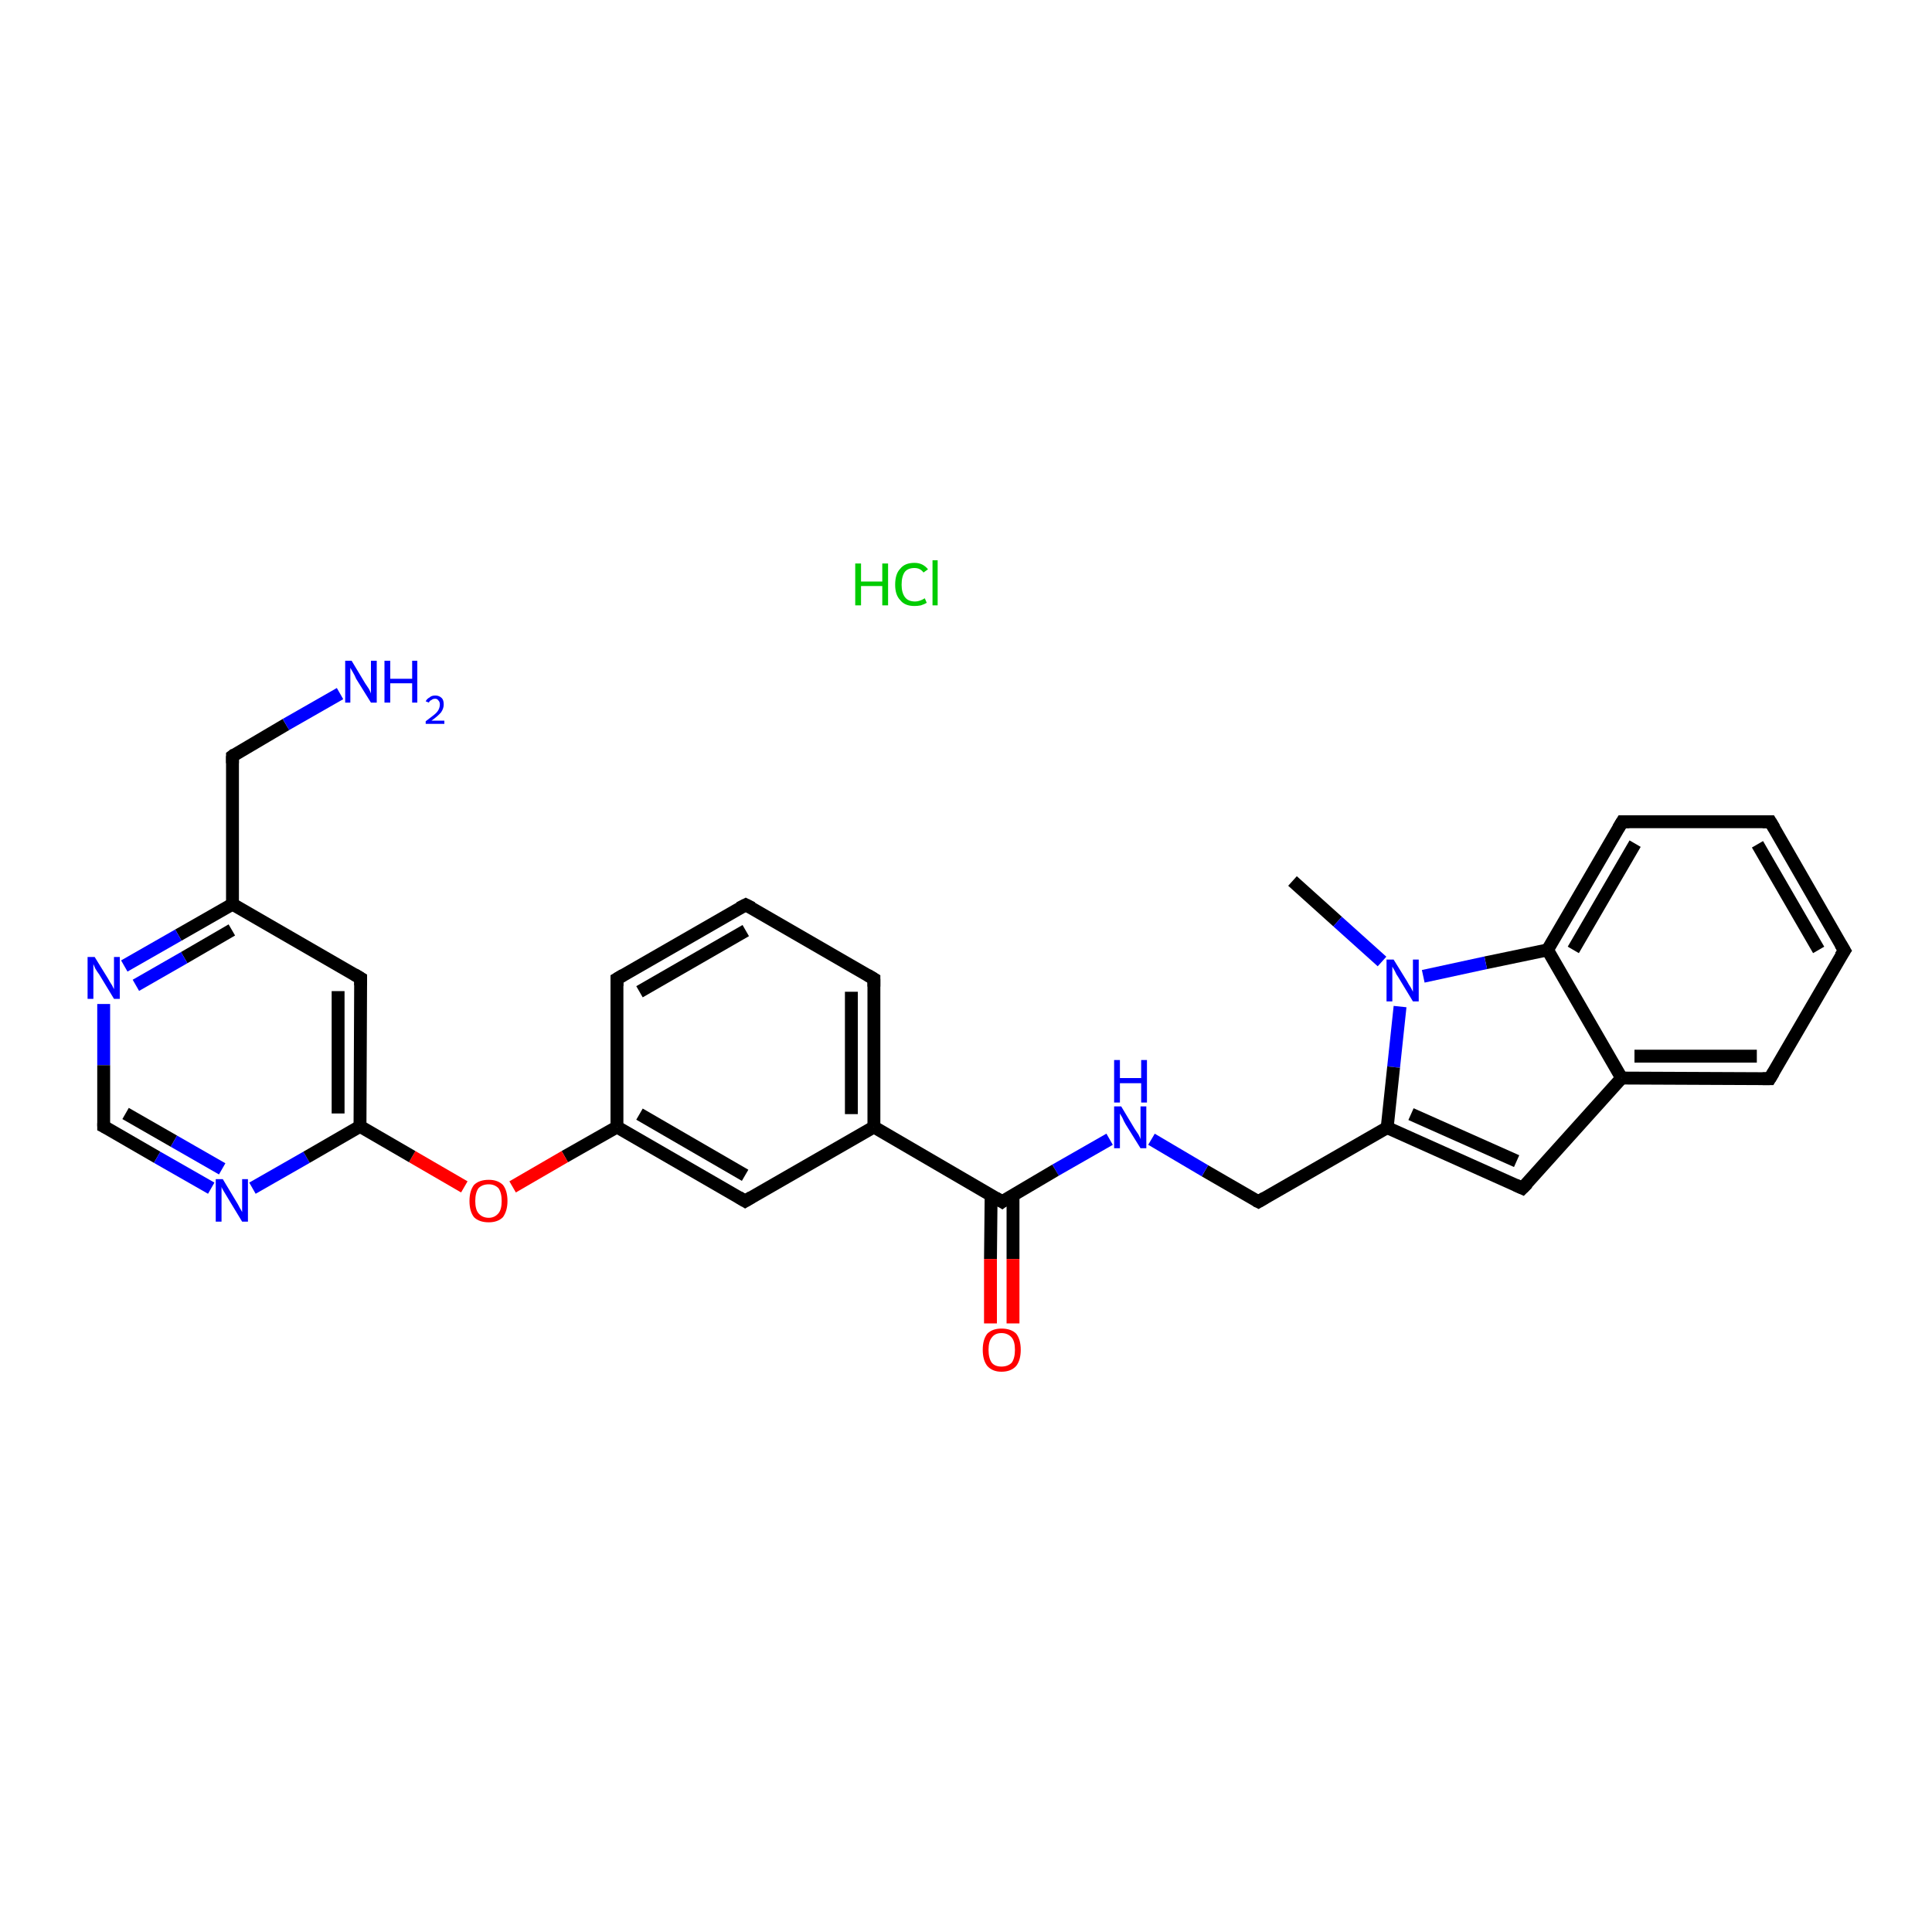 <?xml version='1.0' encoding='iso-8859-1'?>
<svg version='1.1' baseProfile='full'
              xmlns='http://www.w3.org/2000/svg'
                      xmlns:rdkit='http://www.rdkit.org/xml'
                      xmlns:xlink='http://www.w3.org/1999/xlink'
                  xml:space='preserve'
width='300px' height='300px' viewBox='0 0 300 300'>
<!-- END OF HEADER -->
<rect style='opacity:1.0;fill:#FFFFFF;stroke:none' width='300.0' height='300.0' x='0.0' y='0.0'> </rect>
<path class='bond-0 atom-1 atom-2' d='M 200.7,136.8 L 207.7,143.1' style='fill:none;fill-rule:evenodd;stroke:#000000;stroke-width:2.0px;stroke-linecap:butt;stroke-linejoin:miter;stroke-opacity:1' />
<path class='bond-0 atom-1 atom-2' d='M 207.7,143.1 L 214.6,149.3' style='fill:none;fill-rule:evenodd;stroke:#0000FF;stroke-width:2.0px;stroke-linecap:butt;stroke-linejoin:miter;stroke-opacity:1' />
<path class='bond-1 atom-2 atom-3' d='M 217.4,156.3 L 216.4,165.7' style='fill:none;fill-rule:evenodd;stroke:#0000FF;stroke-width:2.0px;stroke-linecap:butt;stroke-linejoin:miter;stroke-opacity:1' />
<path class='bond-1 atom-2 atom-3' d='M 216.4,165.7 L 215.4,175.1' style='fill:none;fill-rule:evenodd;stroke:#000000;stroke-width:2.0px;stroke-linecap:butt;stroke-linejoin:miter;stroke-opacity:1' />
<path class='bond-2 atom-3 atom-4' d='M 215.4,175.1 L 195.4,186.6' style='fill:none;fill-rule:evenodd;stroke:#000000;stroke-width:2.0px;stroke-linecap:butt;stroke-linejoin:miter;stroke-opacity:1' />
<path class='bond-3 atom-4 atom-5' d='M 195.4,186.6 L 187.1,181.8' style='fill:none;fill-rule:evenodd;stroke:#000000;stroke-width:2.0px;stroke-linecap:butt;stroke-linejoin:miter;stroke-opacity:1' />
<path class='bond-3 atom-4 atom-5' d='M 187.1,181.8 L 178.8,176.9' style='fill:none;fill-rule:evenodd;stroke:#0000FF;stroke-width:2.0px;stroke-linecap:butt;stroke-linejoin:miter;stroke-opacity:1' />
<path class='bond-4 atom-5 atom-6' d='M 172.3,176.9 L 163.9,181.7' style='fill:none;fill-rule:evenodd;stroke:#0000FF;stroke-width:2.0px;stroke-linecap:butt;stroke-linejoin:miter;stroke-opacity:1' />
<path class='bond-4 atom-5 atom-6' d='M 163.9,181.7 L 155.6,186.6' style='fill:none;fill-rule:evenodd;stroke:#000000;stroke-width:2.0px;stroke-linecap:butt;stroke-linejoin:miter;stroke-opacity:1' />
<path class='bond-5 atom-6 atom-7' d='M 153.9,185.6 L 153.8,195.5' style='fill:none;fill-rule:evenodd;stroke:#000000;stroke-width:2.0px;stroke-linecap:butt;stroke-linejoin:miter;stroke-opacity:1' />
<path class='bond-5 atom-6 atom-7' d='M 153.8,195.5 L 153.8,205.5' style='fill:none;fill-rule:evenodd;stroke:#FF0000;stroke-width:2.0px;stroke-linecap:butt;stroke-linejoin:miter;stroke-opacity:1' />
<path class='bond-5 atom-6 atom-7' d='M 157.3,185.6 L 157.3,195.5' style='fill:none;fill-rule:evenodd;stroke:#000000;stroke-width:2.0px;stroke-linecap:butt;stroke-linejoin:miter;stroke-opacity:1' />
<path class='bond-5 atom-6 atom-7' d='M 157.3,195.5 L 157.3,205.5' style='fill:none;fill-rule:evenodd;stroke:#FF0000;stroke-width:2.0px;stroke-linecap:butt;stroke-linejoin:miter;stroke-opacity:1' />
<path class='bond-6 atom-6 atom-8' d='M 155.6,186.6 L 135.7,175.0' style='fill:none;fill-rule:evenodd;stroke:#000000;stroke-width:2.0px;stroke-linecap:butt;stroke-linejoin:miter;stroke-opacity:1' />
<path class='bond-7 atom-8 atom-9' d='M 135.7,175.0 L 135.7,152.0' style='fill:none;fill-rule:evenodd;stroke:#000000;stroke-width:2.0px;stroke-linecap:butt;stroke-linejoin:miter;stroke-opacity:1' />
<path class='bond-7 atom-8 atom-9' d='M 132.2,173.0 L 132.2,154.0' style='fill:none;fill-rule:evenodd;stroke:#000000;stroke-width:2.0px;stroke-linecap:butt;stroke-linejoin:miter;stroke-opacity:1' />
<path class='bond-8 atom-9 atom-10' d='M 135.7,152.0 L 115.8,140.5' style='fill:none;fill-rule:evenodd;stroke:#000000;stroke-width:2.0px;stroke-linecap:butt;stroke-linejoin:miter;stroke-opacity:1' />
<path class='bond-9 atom-10 atom-11' d='M 115.8,140.5 L 95.8,152.0' style='fill:none;fill-rule:evenodd;stroke:#000000;stroke-width:2.0px;stroke-linecap:butt;stroke-linejoin:miter;stroke-opacity:1' />
<path class='bond-9 atom-10 atom-11' d='M 115.8,144.5 L 99.3,154.0' style='fill:none;fill-rule:evenodd;stroke:#000000;stroke-width:2.0px;stroke-linecap:butt;stroke-linejoin:miter;stroke-opacity:1' />
<path class='bond-10 atom-11 atom-12' d='M 95.8,152.0 L 95.8,175.0' style='fill:none;fill-rule:evenodd;stroke:#000000;stroke-width:2.0px;stroke-linecap:butt;stroke-linejoin:miter;stroke-opacity:1' />
<path class='bond-11 atom-12 atom-13' d='M 95.8,175.0 L 87.7,179.6' style='fill:none;fill-rule:evenodd;stroke:#000000;stroke-width:2.0px;stroke-linecap:butt;stroke-linejoin:miter;stroke-opacity:1' />
<path class='bond-11 atom-12 atom-13' d='M 87.7,179.6 L 79.6,184.3' style='fill:none;fill-rule:evenodd;stroke:#FF0000;stroke-width:2.0px;stroke-linecap:butt;stroke-linejoin:miter;stroke-opacity:1' />
<path class='bond-12 atom-13 atom-14' d='M 72.1,184.3 L 64.0,179.6' style='fill:none;fill-rule:evenodd;stroke:#FF0000;stroke-width:2.0px;stroke-linecap:butt;stroke-linejoin:miter;stroke-opacity:1' />
<path class='bond-12 atom-13 atom-14' d='M 64.0,179.6 L 55.9,174.9' style='fill:none;fill-rule:evenodd;stroke:#000000;stroke-width:2.0px;stroke-linecap:butt;stroke-linejoin:miter;stroke-opacity:1' />
<path class='bond-13 atom-14 atom-15' d='M 55.9,174.9 L 56.0,151.9' style='fill:none;fill-rule:evenodd;stroke:#000000;stroke-width:2.0px;stroke-linecap:butt;stroke-linejoin:miter;stroke-opacity:1' />
<path class='bond-13 atom-14 atom-15' d='M 52.5,172.9 L 52.5,153.9' style='fill:none;fill-rule:evenodd;stroke:#000000;stroke-width:2.0px;stroke-linecap:butt;stroke-linejoin:miter;stroke-opacity:1' />
<path class='bond-14 atom-15 atom-16' d='M 56.0,151.9 L 36.1,140.4' style='fill:none;fill-rule:evenodd;stroke:#000000;stroke-width:2.0px;stroke-linecap:butt;stroke-linejoin:miter;stroke-opacity:1' />
<path class='bond-15 atom-16 atom-17' d='M 36.1,140.4 L 36.1,117.4' style='fill:none;fill-rule:evenodd;stroke:#000000;stroke-width:2.0px;stroke-linecap:butt;stroke-linejoin:miter;stroke-opacity:1' />
<path class='bond-16 atom-17 atom-18' d='M 36.1,117.4 L 44.4,112.5' style='fill:none;fill-rule:evenodd;stroke:#000000;stroke-width:2.0px;stroke-linecap:butt;stroke-linejoin:miter;stroke-opacity:1' />
<path class='bond-16 atom-17 atom-18' d='M 44.4,112.5 L 52.8,107.7' style='fill:none;fill-rule:evenodd;stroke:#0000FF;stroke-width:2.0px;stroke-linecap:butt;stroke-linejoin:miter;stroke-opacity:1' />
<path class='bond-17 atom-16 atom-19' d='M 36.1,140.4 L 27.7,145.2' style='fill:none;fill-rule:evenodd;stroke:#000000;stroke-width:2.0px;stroke-linecap:butt;stroke-linejoin:miter;stroke-opacity:1' />
<path class='bond-17 atom-16 atom-19' d='M 27.7,145.2 L 19.3,150.0' style='fill:none;fill-rule:evenodd;stroke:#0000FF;stroke-width:2.0px;stroke-linecap:butt;stroke-linejoin:miter;stroke-opacity:1' />
<path class='bond-17 atom-16 atom-19' d='M 36.0,144.4 L 28.6,148.7' style='fill:none;fill-rule:evenodd;stroke:#000000;stroke-width:2.0px;stroke-linecap:butt;stroke-linejoin:miter;stroke-opacity:1' />
<path class='bond-17 atom-16 atom-19' d='M 28.6,148.7 L 21.1,153.0' style='fill:none;fill-rule:evenodd;stroke:#0000FF;stroke-width:2.0px;stroke-linecap:butt;stroke-linejoin:miter;stroke-opacity:1' />
<path class='bond-18 atom-19 atom-20' d='M 16.1,155.9 L 16.1,165.4' style='fill:none;fill-rule:evenodd;stroke:#0000FF;stroke-width:2.0px;stroke-linecap:butt;stroke-linejoin:miter;stroke-opacity:1' />
<path class='bond-18 atom-19 atom-20' d='M 16.1,165.4 L 16.1,174.9' style='fill:none;fill-rule:evenodd;stroke:#000000;stroke-width:2.0px;stroke-linecap:butt;stroke-linejoin:miter;stroke-opacity:1' />
<path class='bond-19 atom-20 atom-21' d='M 16.1,174.9 L 24.4,179.7' style='fill:none;fill-rule:evenodd;stroke:#000000;stroke-width:2.0px;stroke-linecap:butt;stroke-linejoin:miter;stroke-opacity:1' />
<path class='bond-19 atom-20 atom-21' d='M 24.4,179.7 L 32.8,184.5' style='fill:none;fill-rule:evenodd;stroke:#0000FF;stroke-width:2.0px;stroke-linecap:butt;stroke-linejoin:miter;stroke-opacity:1' />
<path class='bond-19 atom-20 atom-21' d='M 19.5,172.9 L 27.0,177.2' style='fill:none;fill-rule:evenodd;stroke:#000000;stroke-width:2.0px;stroke-linecap:butt;stroke-linejoin:miter;stroke-opacity:1' />
<path class='bond-19 atom-20 atom-21' d='M 27.0,177.2 L 34.5,181.5' style='fill:none;fill-rule:evenodd;stroke:#0000FF;stroke-width:2.0px;stroke-linecap:butt;stroke-linejoin:miter;stroke-opacity:1' />
<path class='bond-20 atom-12 atom-22' d='M 95.8,175.0 L 115.7,186.5' style='fill:none;fill-rule:evenodd;stroke:#000000;stroke-width:2.0px;stroke-linecap:butt;stroke-linejoin:miter;stroke-opacity:1' />
<path class='bond-20 atom-12 atom-22' d='M 99.3,173.0 L 115.7,182.5' style='fill:none;fill-rule:evenodd;stroke:#000000;stroke-width:2.0px;stroke-linecap:butt;stroke-linejoin:miter;stroke-opacity:1' />
<path class='bond-21 atom-3 atom-23' d='M 215.4,175.1 L 236.4,184.5' style='fill:none;fill-rule:evenodd;stroke:#000000;stroke-width:2.0px;stroke-linecap:butt;stroke-linejoin:miter;stroke-opacity:1' />
<path class='bond-21 atom-3 atom-23' d='M 219.1,173.0 L 235.5,180.3' style='fill:none;fill-rule:evenodd;stroke:#000000;stroke-width:2.0px;stroke-linecap:butt;stroke-linejoin:miter;stroke-opacity:1' />
<path class='bond-22 atom-23 atom-24' d='M 236.4,184.5 L 251.8,167.4' style='fill:none;fill-rule:evenodd;stroke:#000000;stroke-width:2.0px;stroke-linecap:butt;stroke-linejoin:miter;stroke-opacity:1' />
<path class='bond-23 atom-24 atom-25' d='M 251.8,167.4 L 274.8,167.5' style='fill:none;fill-rule:evenodd;stroke:#000000;stroke-width:2.0px;stroke-linecap:butt;stroke-linejoin:miter;stroke-opacity:1' />
<path class='bond-23 atom-24 atom-25' d='M 253.8,164.0 L 272.8,164.0' style='fill:none;fill-rule:evenodd;stroke:#000000;stroke-width:2.0px;stroke-linecap:butt;stroke-linejoin:miter;stroke-opacity:1' />
<path class='bond-24 atom-25 atom-26' d='M 274.8,167.5 L 286.4,147.6' style='fill:none;fill-rule:evenodd;stroke:#000000;stroke-width:2.0px;stroke-linecap:butt;stroke-linejoin:miter;stroke-opacity:1' />
<path class='bond-25 atom-26 atom-27' d='M 286.4,147.6 L 274.9,127.6' style='fill:none;fill-rule:evenodd;stroke:#000000;stroke-width:2.0px;stroke-linecap:butt;stroke-linejoin:miter;stroke-opacity:1' />
<path class='bond-25 atom-26 atom-27' d='M 282.4,147.5 L 272.9,131.1' style='fill:none;fill-rule:evenodd;stroke:#000000;stroke-width:2.0px;stroke-linecap:butt;stroke-linejoin:miter;stroke-opacity:1' />
<path class='bond-26 atom-27 atom-28' d='M 274.9,127.6 L 251.9,127.6' style='fill:none;fill-rule:evenodd;stroke:#000000;stroke-width:2.0px;stroke-linecap:butt;stroke-linejoin:miter;stroke-opacity:1' />
<path class='bond-27 atom-28 atom-29' d='M 251.9,127.6 L 240.3,147.5' style='fill:none;fill-rule:evenodd;stroke:#000000;stroke-width:2.0px;stroke-linecap:butt;stroke-linejoin:miter;stroke-opacity:1' />
<path class='bond-27 atom-28 atom-29' d='M 253.9,131.0 L 244.3,147.5' style='fill:none;fill-rule:evenodd;stroke:#000000;stroke-width:2.0px;stroke-linecap:butt;stroke-linejoin:miter;stroke-opacity:1' />
<path class='bond-28 atom-29 atom-2' d='M 240.3,147.5 L 230.7,149.5' style='fill:none;fill-rule:evenodd;stroke:#000000;stroke-width:2.0px;stroke-linecap:butt;stroke-linejoin:miter;stroke-opacity:1' />
<path class='bond-28 atom-29 atom-2' d='M 230.7,149.5 L 221.0,151.6' style='fill:none;fill-rule:evenodd;stroke:#0000FF;stroke-width:2.0px;stroke-linecap:butt;stroke-linejoin:miter;stroke-opacity:1' />
<path class='bond-29 atom-22 atom-8' d='M 115.7,186.5 L 135.7,175.0' style='fill:none;fill-rule:evenodd;stroke:#000000;stroke-width:2.0px;stroke-linecap:butt;stroke-linejoin:miter;stroke-opacity:1' />
<path class='bond-30 atom-29 atom-24' d='M 240.3,147.5 L 251.8,167.4' style='fill:none;fill-rule:evenodd;stroke:#000000;stroke-width:2.0px;stroke-linecap:butt;stroke-linejoin:miter;stroke-opacity:1' />
<path class='bond-31 atom-21 atom-14' d='M 39.2,184.5 L 47.6,179.7' style='fill:none;fill-rule:evenodd;stroke:#0000FF;stroke-width:2.0px;stroke-linecap:butt;stroke-linejoin:miter;stroke-opacity:1' />
<path class='bond-31 atom-21 atom-14' d='M 47.6,179.7 L 55.9,174.9' style='fill:none;fill-rule:evenodd;stroke:#000000;stroke-width:2.0px;stroke-linecap:butt;stroke-linejoin:miter;stroke-opacity:1' />
<path d='M 196.4,186.0 L 195.4,186.6 L 195.0,186.4' style='fill:none;stroke:#000000;stroke-width:2.0px;stroke-linecap:butt;stroke-linejoin:miter;stroke-opacity:1;' />
<path d='M 156.0,186.3 L 155.6,186.6 L 154.6,186.0' style='fill:none;stroke:#000000;stroke-width:2.0px;stroke-linecap:butt;stroke-linejoin:miter;stroke-opacity:1;' />
<path d='M 135.7,153.2 L 135.7,152.0 L 134.7,151.4' style='fill:none;stroke:#000000;stroke-width:2.0px;stroke-linecap:butt;stroke-linejoin:miter;stroke-opacity:1;' />
<path d='M 116.8,141.0 L 115.8,140.5 L 114.8,141.0' style='fill:none;stroke:#000000;stroke-width:2.0px;stroke-linecap:butt;stroke-linejoin:miter;stroke-opacity:1;' />
<path d='M 96.8,151.4 L 95.8,152.0 L 95.8,153.1' style='fill:none;stroke:#000000;stroke-width:2.0px;stroke-linecap:butt;stroke-linejoin:miter;stroke-opacity:1;' />
<path d='M 56.0,153.0 L 56.0,151.9 L 55.0,151.3' style='fill:none;stroke:#000000;stroke-width:2.0px;stroke-linecap:butt;stroke-linejoin:miter;stroke-opacity:1;' />
<path d='M 36.1,118.5 L 36.1,117.4 L 36.5,117.1' style='fill:none;stroke:#000000;stroke-width:2.0px;stroke-linecap:butt;stroke-linejoin:miter;stroke-opacity:1;' />
<path d='M 16.1,174.4 L 16.1,174.9 L 16.5,175.1' style='fill:none;stroke:#000000;stroke-width:2.0px;stroke-linecap:butt;stroke-linejoin:miter;stroke-opacity:1;' />
<path d='M 114.7,185.9 L 115.7,186.5 L 116.7,185.9' style='fill:none;stroke:#000000;stroke-width:2.0px;stroke-linecap:butt;stroke-linejoin:miter;stroke-opacity:1;' />
<path d='M 235.3,184.0 L 236.4,184.5 L 237.2,183.7' style='fill:none;stroke:#000000;stroke-width:2.0px;stroke-linecap:butt;stroke-linejoin:miter;stroke-opacity:1;' />
<path d='M 273.7,167.5 L 274.8,167.5 L 275.4,166.5' style='fill:none;stroke:#000000;stroke-width:2.0px;stroke-linecap:butt;stroke-linejoin:miter;stroke-opacity:1;' />
<path d='M 285.8,148.5 L 286.4,147.6 L 285.8,146.6' style='fill:none;stroke:#000000;stroke-width:2.0px;stroke-linecap:butt;stroke-linejoin:miter;stroke-opacity:1;' />
<path d='M 275.5,128.6 L 274.9,127.6 L 273.7,127.6' style='fill:none;stroke:#000000;stroke-width:2.0px;stroke-linecap:butt;stroke-linejoin:miter;stroke-opacity:1;' />
<path d='M 253.0,127.6 L 251.9,127.6 L 251.3,128.6' style='fill:none;stroke:#000000;stroke-width:2.0px;stroke-linecap:butt;stroke-linejoin:miter;stroke-opacity:1;' />
<path class='atom-0' d='M 132.8 87.5
L 133.7 87.5
L 133.7 90.3
L 137.0 90.3
L 137.0 87.5
L 137.9 87.5
L 137.9 94.0
L 137.0 94.0
L 137.0 91.0
L 133.7 91.0
L 133.7 94.0
L 132.8 94.0
L 132.8 87.5
' fill='#00CC00'/>
<path class='atom-0' d='M 139.0 90.8
Q 139.0 89.1, 139.8 88.3
Q 140.5 87.4, 142.0 87.4
Q 143.3 87.4, 144.1 88.4
L 143.4 88.9
Q 142.9 88.2, 142.0 88.2
Q 141.0 88.2, 140.5 88.8
Q 140.0 89.5, 140.0 90.8
Q 140.0 92.0, 140.5 92.7
Q 141.0 93.4, 142.1 93.4
Q 142.8 93.4, 143.6 92.9
L 143.9 93.6
Q 143.6 93.8, 143.0 94.0
Q 142.5 94.1, 142.0 94.1
Q 140.5 94.1, 139.8 93.2
Q 139.0 92.4, 139.0 90.8
' fill='#00CC00'/>
<path class='atom-0' d='M 144.8 87.0
L 145.6 87.0
L 145.6 94.0
L 144.8 94.0
L 144.8 87.0
' fill='#00CC00'/>
<path class='atom-2' d='M 216.4 149.0
L 218.5 152.4
Q 218.7 152.8, 219.1 153.4
Q 219.4 154.0, 219.4 154.0
L 219.4 149.0
L 220.3 149.0
L 220.3 155.5
L 219.4 155.5
L 217.1 151.7
Q 216.8 151.3, 216.6 150.8
Q 216.3 150.3, 216.2 150.1
L 216.2 155.5
L 215.3 155.5
L 215.3 149.0
L 216.4 149.0
' fill='#0000FF'/>
<path class='atom-5' d='M 174.1 171.8
L 176.2 175.3
Q 176.4 175.6, 176.8 176.2
Q 177.1 176.8, 177.1 176.9
L 177.1 171.8
L 178.0 171.8
L 178.0 178.3
L 177.1 178.3
L 174.8 174.6
Q 174.5 174.1, 174.3 173.6
Q 174.0 173.1, 173.9 172.9
L 173.9 178.3
L 173.0 178.3
L 173.0 171.8
L 174.1 171.8
' fill='#0000FF'/>
<path class='atom-5' d='M 173.0 164.6
L 173.9 164.6
L 173.9 167.4
L 177.2 167.4
L 177.2 164.6
L 178.1 164.6
L 178.1 171.2
L 177.2 171.2
L 177.2 168.2
L 173.9 168.2
L 173.9 171.2
L 173.0 171.2
L 173.0 164.6
' fill='#0000FF'/>
<path class='atom-7' d='M 152.6 209.6
Q 152.6 208.0, 153.3 207.1
Q 154.1 206.3, 155.5 206.3
Q 157.0 206.3, 157.8 207.1
Q 158.5 208.0, 158.5 209.6
Q 158.5 211.2, 157.8 212.1
Q 157.0 213.0, 155.5 213.0
Q 154.1 213.0, 153.3 212.1
Q 152.6 211.2, 152.6 209.6
M 155.5 212.2
Q 156.5 212.2, 157.1 211.6
Q 157.6 210.9, 157.6 209.6
Q 157.6 208.3, 157.1 207.7
Q 156.5 207.0, 155.5 207.0
Q 154.5 207.0, 154.0 207.7
Q 153.5 208.3, 153.5 209.6
Q 153.5 210.9, 154.0 211.6
Q 154.5 212.2, 155.5 212.2
' fill='#FF0000'/>
<path class='atom-13' d='M 72.9 186.5
Q 72.9 184.9, 73.6 184.0
Q 74.4 183.2, 75.9 183.2
Q 77.3 183.2, 78.1 184.0
Q 78.8 184.9, 78.8 186.5
Q 78.8 188.0, 78.1 189.0
Q 77.3 189.8, 75.9 189.8
Q 74.4 189.8, 73.6 189.0
Q 72.9 188.1, 72.9 186.5
M 75.9 189.1
Q 76.8 189.1, 77.4 188.4
Q 77.9 187.8, 77.9 186.5
Q 77.9 185.2, 77.4 184.5
Q 76.8 183.9, 75.9 183.9
Q 74.9 183.9, 74.3 184.5
Q 73.8 185.2, 73.8 186.5
Q 73.8 187.8, 74.3 188.4
Q 74.9 189.1, 75.9 189.1
' fill='#FF0000'/>
<path class='atom-18' d='M 54.6 102.6
L 56.7 106.1
Q 56.9 106.4, 57.3 107.0
Q 57.6 107.6, 57.6 107.7
L 57.6 102.6
L 58.5 102.6
L 58.5 109.1
L 57.6 109.1
L 55.3 105.4
Q 55.1 104.9, 54.8 104.4
Q 54.5 103.9, 54.4 103.7
L 54.4 109.1
L 53.6 109.1
L 53.6 102.6
L 54.6 102.6
' fill='#0000FF'/>
<path class='atom-18' d='M 59.7 102.6
L 60.6 102.6
L 60.6 105.4
L 64.0 105.4
L 64.0 102.6
L 64.8 102.6
L 64.8 109.1
L 64.0 109.1
L 64.0 106.1
L 60.6 106.1
L 60.6 109.1
L 59.7 109.1
L 59.7 102.6
' fill='#0000FF'/>
<path class='atom-18' d='M 66.1 108.9
Q 66.3 108.5, 66.7 108.3
Q 67.0 108.0, 67.6 108.0
Q 68.2 108.0, 68.6 108.4
Q 68.9 108.7, 68.9 109.4
Q 68.9 110.0, 68.5 110.6
Q 68.0 111.2, 67.0 111.9
L 69.0 111.9
L 69.0 112.4
L 66.1 112.4
L 66.1 112.0
Q 66.9 111.4, 67.4 111.0
Q 67.9 110.6, 68.1 110.2
Q 68.3 109.8, 68.3 109.4
Q 68.3 109.0, 68.1 108.8
Q 67.9 108.5, 67.6 108.5
Q 67.2 108.5, 67.0 108.7
Q 66.7 108.8, 66.6 109.1
L 66.1 108.9
' fill='#0000FF'/>
<path class='atom-19' d='M 14.7 148.6
L 16.8 152.0
Q 17.0 152.4, 17.4 153.0
Q 17.7 153.6, 17.7 153.6
L 17.7 148.6
L 18.6 148.6
L 18.6 155.1
L 17.7 155.1
L 15.4 151.3
Q 15.1 150.9, 14.8 150.4
Q 14.6 149.9, 14.5 149.7
L 14.5 155.1
L 13.6 155.1
L 13.6 148.6
L 14.7 148.6
' fill='#0000FF'/>
<path class='atom-21' d='M 34.6 183.1
L 36.7 186.6
Q 36.9 186.9, 37.2 187.5
Q 37.6 188.2, 37.6 188.2
L 37.6 183.1
L 38.5 183.1
L 38.5 189.7
L 37.6 189.7
L 35.3 185.9
Q 35.0 185.4, 34.7 184.9
Q 34.4 184.4, 34.4 184.3
L 34.4 189.7
L 33.5 189.7
L 33.5 183.1
L 34.6 183.1
' fill='#0000FF'/>
</svg>
